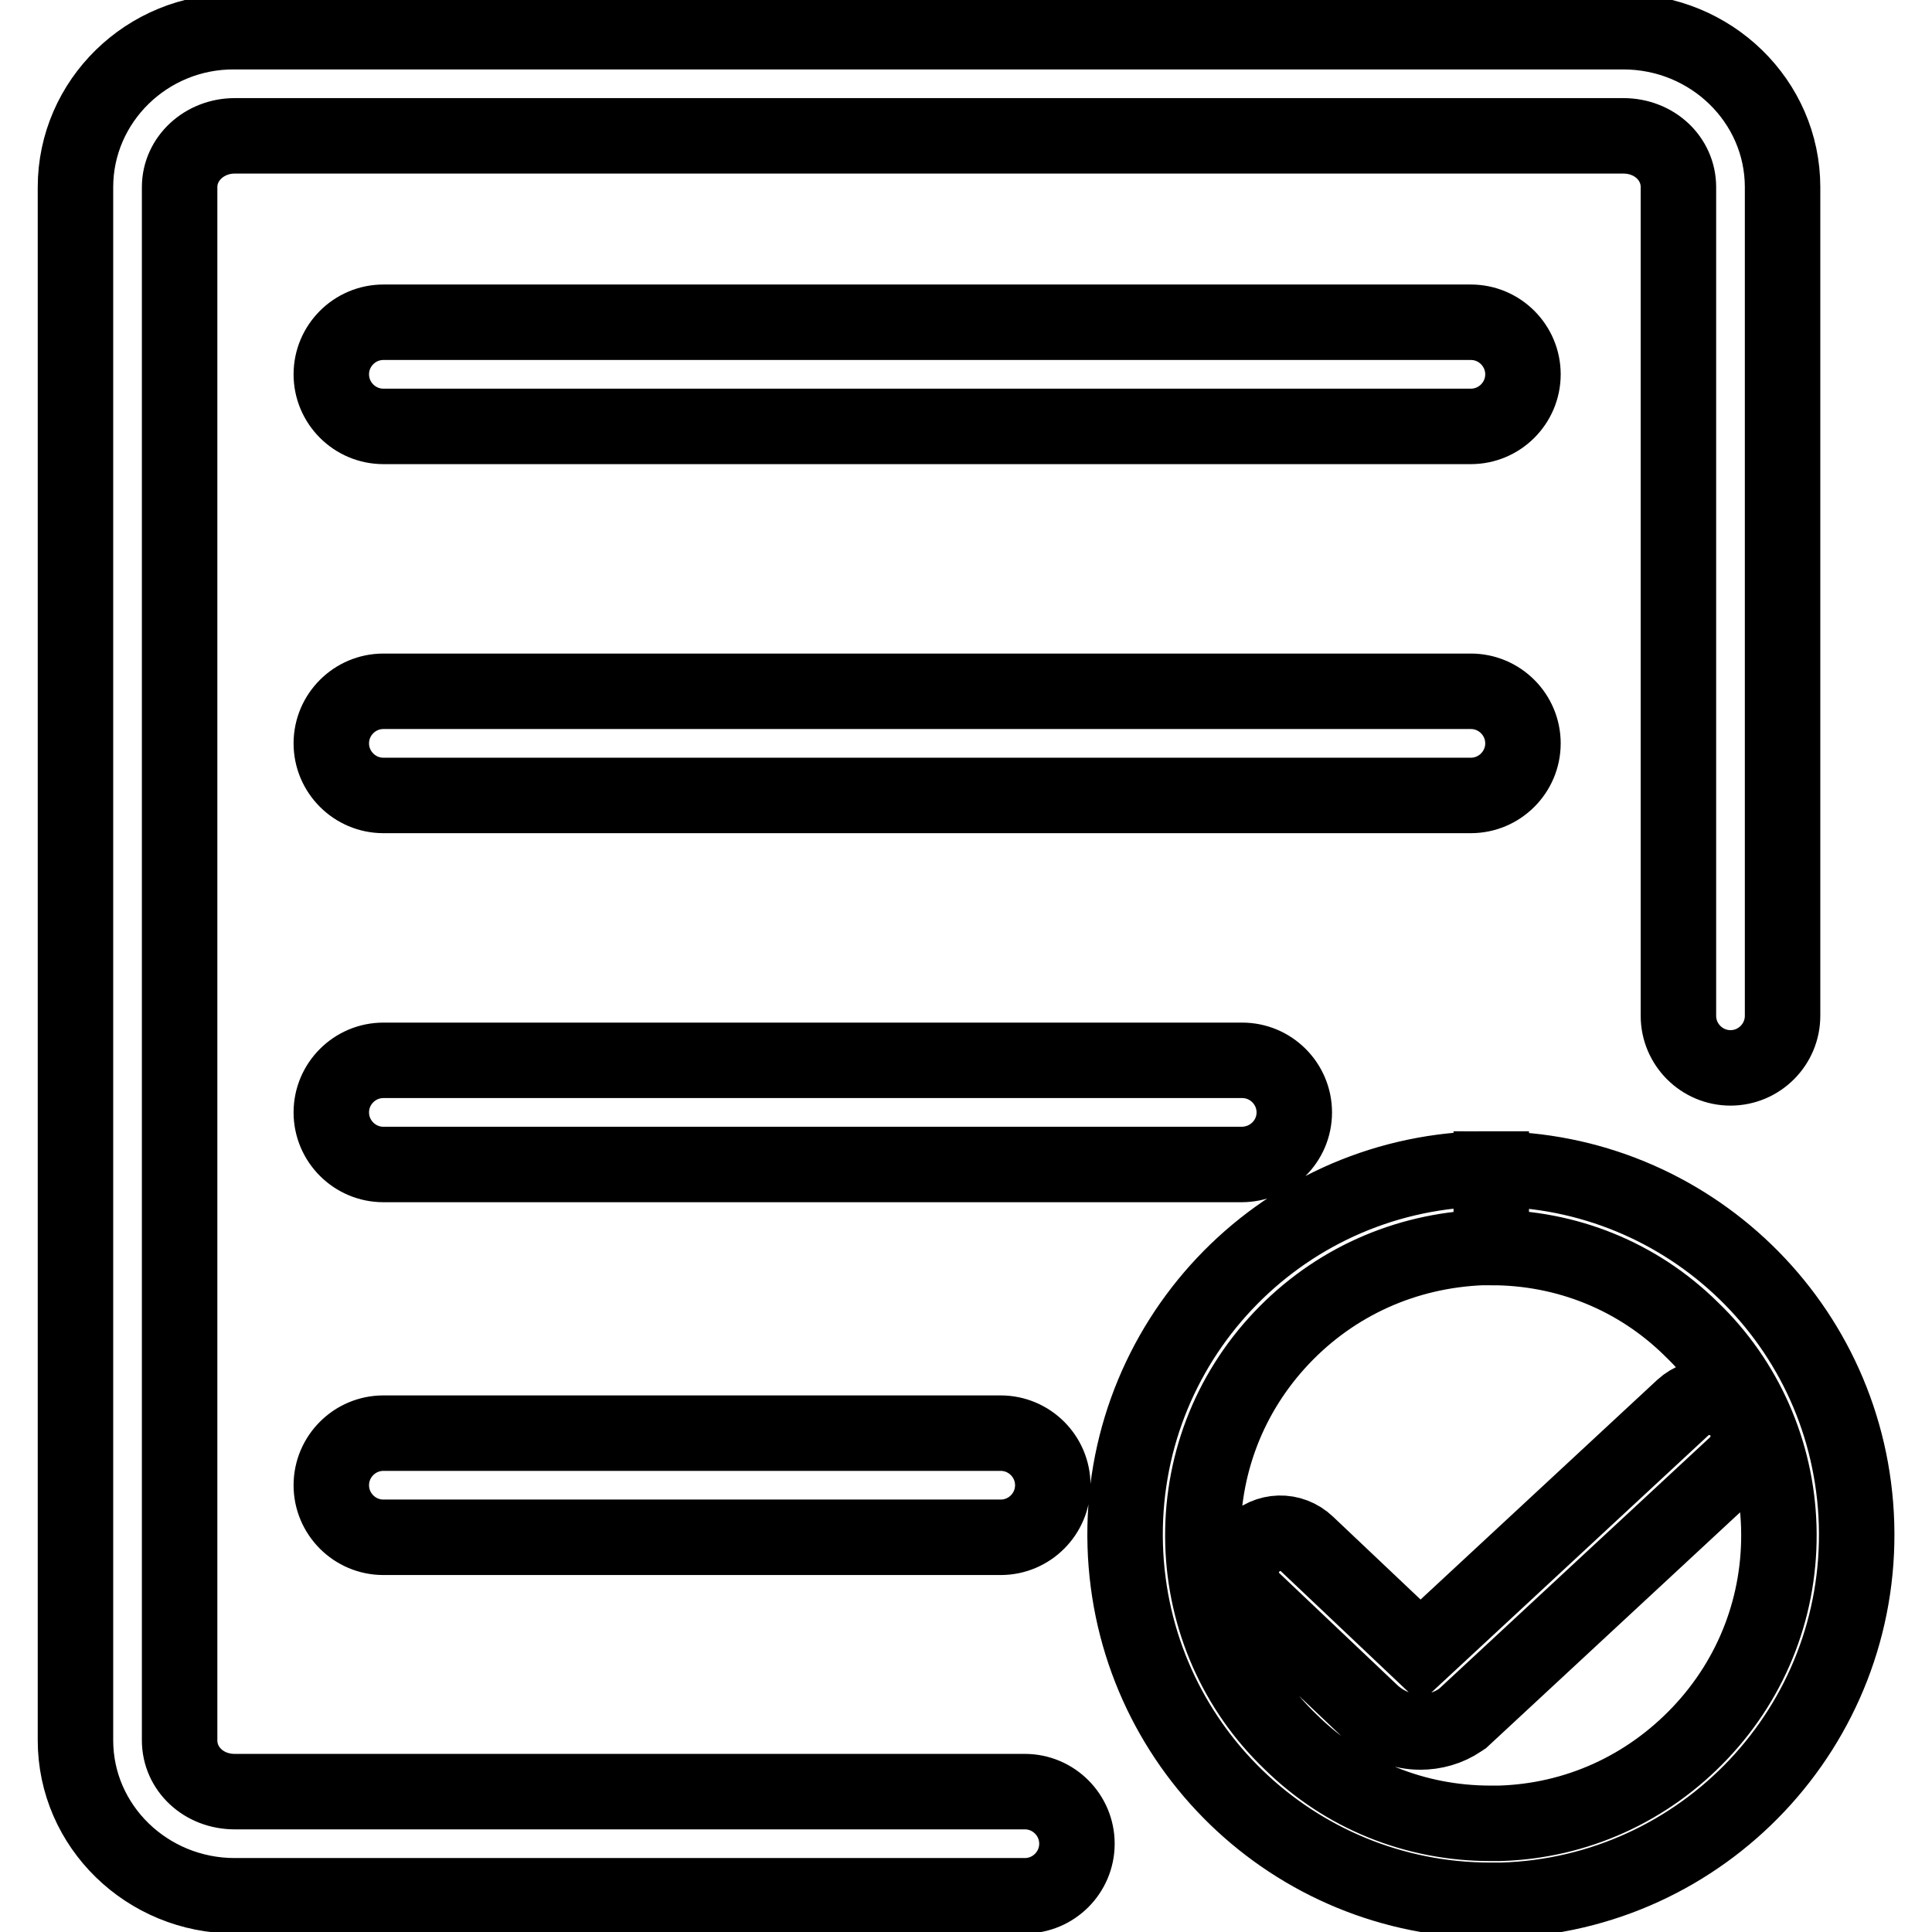 <?xml version="1.0" encoding="utf-8"?>
<!-- Svg Vector Icons : http://www.onlinewebfonts.com/icon -->
<!DOCTYPE svg PUBLIC "-//W3C//DTD SVG 1.1//EN" "http://www.w3.org/Graphics/SVG/1.1/DTD/svg11.dtd">
<svg version="1.1" xmlns="http://www.w3.org/2000/svg" xmlns:xlink="http://www.w3.org/1999/xlink" x="0px" y="0px" viewBox="0 0 256 256" enable-background="new 0 0 256 256" xml:space="preserve">
<g> <path stroke-width="10" fill-opacity="0" stroke="#000000"  d="M135.8,237.4H31.1c-4.1,0-7.3-3-7.3-6.8V24.8c0-3.8,3.3-6.8,7.3-6.8h184c4.1,0,7.3,3,7.3,6.8v109.8 c0,3.8,3.1,6.9,6.9,6.9s6.9-3.1,6.9-6.9V24.8c0-11.4-9.5-20.6-21.1-20.6h-184C19.5,4.1,10,13.4,10,24.8v205.8 c0,11.4,9.5,20.6,21.1,20.6h104.7c3.8,0,6.9-3.1,6.9-6.9S139.6,237.4,135.8,237.4z M194.9,42.7H50.8c-3.8,0-6.9,3.1-6.9,6.9 c0,3.8,3.1,6.9,6.9,6.9h144.1c3.8,0,6.9-3.1,6.9-6.9C201.8,45.8,198.7,42.7,194.9,42.7z M201.8,98.5c0-3.8-3.1-6.9-6.9-6.9H50.8 c-3.8,0-6.9,3.1-6.9,6.9c0,3.8,3.1,6.9,6.9,6.9h144.1C198.7,105.4,201.8,102.3,201.8,98.5z M171.5,147.4c0-3.8-3.1-6.9-6.9-6.9 H50.8c-3.8,0-6.9,3.1-6.9,6.9c0,3.8,3.1,6.9,6.9,6.9h113.7C168.4,154.3,171.5,151.2,171.5,147.4z M50.8,189.9 c-3.8,0-6.9,3.1-6.9,6.9c0,3.8,3.1,6.9,6.9,6.9h81.8c3.8,0,6.9-3.1,6.9-6.9c0-3.8-3.1-6.9-6.9-6.9H50.8z M246,201.9 c-0.8-26.3-22.3-47-48.4-47v10.4c10,0,19.4,3.8,26.5,10.8c7.2,6.9,11.3,16.3,11.6,26.2c0.3,10.2-3.4,19.9-10.4,27.3 c-7,7.4-16.4,11.7-26.6,12c-0.4,0-0.8,0-1.2,0c-10,0-19.4-3.8-26.5-10.8c-7.2-6.9-11.3-16.3-11.6-26.2 c-0.3-10.2,3.4-19.9,10.4-27.3c7-7.4,16.4-11.6,26.6-12c0.4,0,0.8,0,1.2,0v-10.4c-0.5,0-1,0-1.5,0c-26.8,0.8-47.8,23.1-47,49.9 c0.8,26.3,22.3,47,48.4,47c0.5,0,1,0,1.5,0C225.7,251,246.8,228.7,246,201.9z M173.2,204.6c-2.1-2-5.3-1.9-7.3,0.2 c-2,2.1-1.9,5.3,0.2,7.3l15.6,14.8c1.8,1.7,4.1,2.6,6.5,2.6c1.8,0,3.7-0.5,5.3-1.6l0.3-0.2l36.2-33.6c2.1-2,2.2-5.2,0.3-7.3 c-2-2.1-5.2-2.2-7.3-0.3l-34.8,32.3L173.2,204.6L173.2,204.6z"/></g>
</svg>